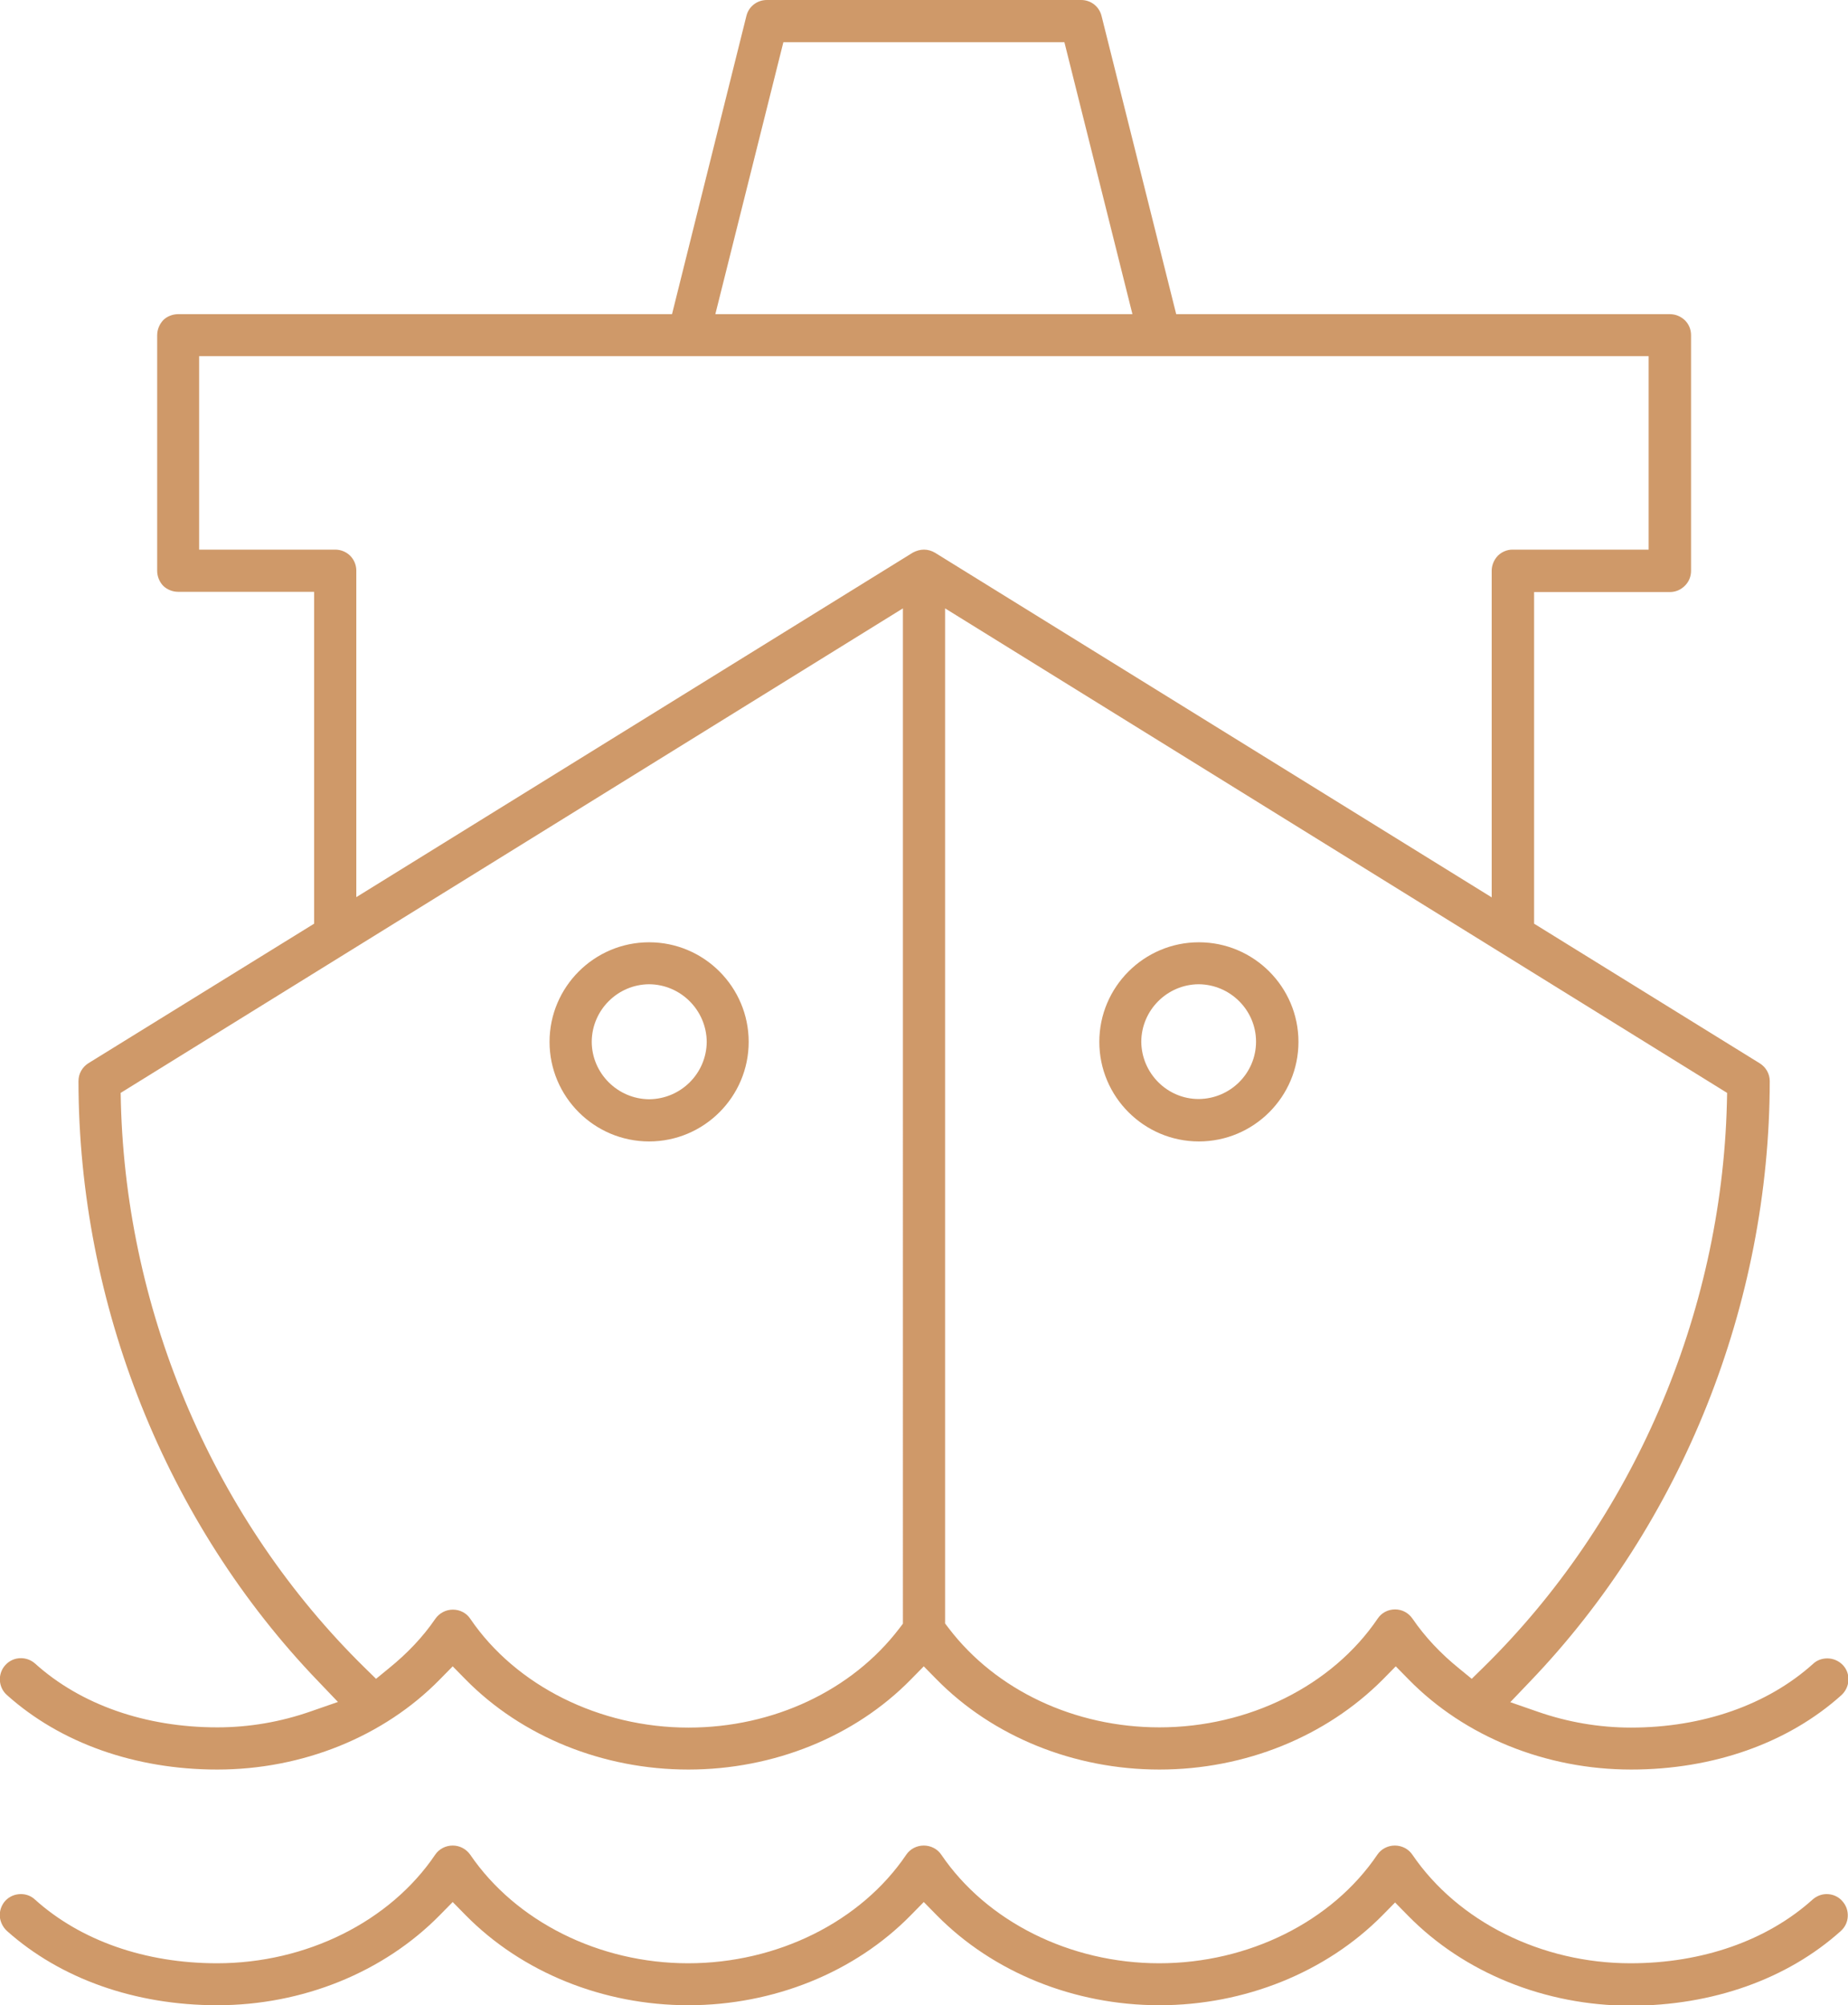 <?xml version="1.0" encoding="utf-8"?>
<!-- Generator: Adobe Illustrator 16.0.0, SVG Export Plug-In . SVG Version: 6.00 Build 0)  -->
<!DOCTYPE svg PUBLIC "-//W3C//DTD SVG 1.1//EN" "http://www.w3.org/Graphics/SVG/1.1/DTD/svg11.dtd">
<svg version="1.1" xmlns="http://www.w3.org/2000/svg" xmlns:xlink="http://www.w3.org/1999/xlink" x="0px" y="0px" width="81.48px"
	 height="88.4px" viewBox="0 0 81.48 88.4" enable-background="new 0 0 81.48 88.4" xml:space="preserve">
<g id="Main">
	<path fill="#CF9969" d="M51.12,88.4c-3.76,0-7.34-1.45-9.82-3.97l-0.57-0.58l-0.57,0.58c-2.47,2.52-6.05,3.97-9.81,3.97
		c-3.76,0-7.34-1.45-9.82-3.97l-0.57-0.58l-0.57,0.58c-2.48,2.52-6.05,3.97-9.81,3.97c-3.63,0-6.92-1.17-9.28-3.28
		c-0.18-0.17-0.29-0.4-0.31-0.64c-0.01-0.25,0.07-0.48,0.23-0.67c0.18-0.2,0.43-0.31,0.7-0.31c0.23,0,0.45,0.08,0.62,0.24
		c2.01,1.81,4.86,2.81,8.03,2.81c3.93,0,7.62-1.83,9.62-4.79c0.17-0.25,0.46-0.4,0.77-0.4c0.31,0,0.59,0.15,0.77,0.4
		c2.01,2.95,5.69,4.79,9.61,4.79c3.93,0,7.62-1.83,9.62-4.79c0.17-0.25,0.46-0.4,0.77-0.4c0.31,0,0.6,0.15,0.77,0.4
		c2,2.95,5.68,4.79,9.61,4.79c3.93,0,7.62-1.83,9.62-4.79c0.17-0.25,0.46-0.4,0.77-0.4c0.31,0,0.6,0.15,0.77,0.4
		c2.01,2.95,5.69,4.79,9.62,4.79c3.16,0,6.02-1,8.03-2.81c0.17-0.15,0.39-0.24,0.62-0.24c0.26,0,0.52,0.11,0.69,0.31
		c0.17,0.19,0.25,0.42,0.24,0.67c-0.01,0.25-0.12,0.48-0.31,0.65c-2.36,2.12-5.66,3.29-9.27,3.29c-3.76,0-7.34-1.45-9.81-3.97
		l-0.57-0.58l-0.57,0.58C58.46,86.95,54.88,88.4,51.12,88.4z M51.12,78.01c-3.76,0-7.34-1.45-9.82-3.97l-0.57-0.58l-0.57,0.58
		c-2.47,2.52-6.05,3.97-9.81,3.97c-3.76,0-7.34-1.45-9.82-3.97l-0.57-0.58l-0.57,0.58c-2.47,2.52-6.05,3.97-9.81,3.97
		c-3.62,0-6.92-1.17-9.28-3.29c-0.38-0.34-0.41-0.93-0.07-1.31c0.18-0.2,0.42-0.31,0.69-0.31c0.23,0,0.45,0.08,0.63,0.24
		c2.01,1.81,4.86,2.81,8.03,2.81c1.41,0,2.8-0.24,4.14-0.71l1.18-0.41l-0.86-0.9C7.32,67.15,3.47,57.5,3.46,47.66
		c0-0.33,0.17-0.62,0.44-0.79l9.95-6.15V26.09h-6c-0.24,0-0.49-0.1-0.66-0.27c-0.16-0.17-0.26-0.41-0.26-0.65V14.78
		c0-0.25,0.1-0.49,0.27-0.67c0.16-0.16,0.41-0.26,0.65-0.26h21.78L32.91,0.7c0.1-0.41,0.47-0.7,0.9-0.7h13.86
		c0.43,0,0.8,0.29,0.9,0.71l3.29,13.14h21.77c0.25,0,0.48,0.1,0.66,0.27c0.18,0.18,0.27,0.41,0.27,0.66v10.38
		c0,0.25-0.09,0.48-0.27,0.66c-0.18,0.18-0.41,0.28-0.66,0.28h-5.99v14.62l9.94,6.15c0.28,0.17,0.45,0.47,0.45,0.79
		c-0.01,9.83-3.86,19.48-10.58,26.48l-0.86,0.9l1.18,0.41c1.34,0.47,2.74,0.71,4.14,0.71c3.16,0,6.02-1,8.03-2.81
		c0.17-0.16,0.39-0.24,0.63-0.24c0.26,0,0.51,0.11,0.69,0.3c0.35,0.38,0.31,0.97-0.07,1.32c-2.36,2.12-5.66,3.28-9.27,3.28
		c-3.76,0-7.34-1.45-9.81-3.97l-0.57-0.58l-0.57,0.58C58.46,76.56,54.89,78.01,51.12,78.01z M41.67,71.57l0.16,0.21
		c2.09,2.74,5.56,4.37,9.29,4.37c3.93,0,7.61-1.83,9.62-4.79c0.17-0.26,0.46-0.41,0.77-0.41c0.31,0,0.59,0.15,0.77,0.41
		c0.54,0.79,1.23,1.53,2.06,2.2l0.55,0.45l0.51-0.5c6.58-6.46,10.5-15.53,10.74-24.87l0.01-0.46L41.67,26.82V71.57z M19.97,70.96
		c0.31,0,0.6,0.15,0.77,0.41c2.01,2.95,5.7,4.79,9.61,4.79h0.01c3.73,0,7.2-1.63,9.29-4.37l0.16-0.21V26.82L5.32,48.18l0.01,0.46
		c0.25,9.35,4.16,18.41,10.74,24.87l0.51,0.5l0.55-0.45c0.83-0.67,1.52-1.4,2.06-2.19C19.37,71.11,19.66,70.96,19.97,70.96z
		 M40.74,24.23c0.17,0,0.34,0.05,0.49,0.14l24.54,15.19v-14.4c0-0.24,0.1-0.48,0.27-0.66c0.17-0.17,0.41-0.27,0.64-0.27h6.01V15.7
		H8.78v8.53h6c0.25,0,0.49,0.1,0.66,0.27c0.17,0.17,0.27,0.41,0.27,0.65v14.4l24.54-15.19C40.4,24.28,40.57,24.23,40.74,24.23z
		 M31.54,13.85h18.39l-3-11.99H34.54L31.54,13.85z M28.62,50.32c-2.42,0-4.39-1.97-4.39-4.39c0-2.42,1.97-4.39,4.39-4.39
		c2.42,0,4.39,1.97,4.39,4.39C33.01,48.35,31.04,50.32,28.62,50.32z M28.62,43.39c-1.39,0.01-2.52,1.14-2.53,2.53
		c0,1.39,1.14,2.53,2.53,2.54c1.4-0.01,2.53-1.14,2.54-2.53C31.15,44.54,30.02,43.4,28.62,43.39L28.62,43.39L28.62,43.39z
		 M52.86,50.32c-2.42,0-4.39-1.97-4.39-4.39c0-2.42,1.97-4.39,4.39-4.39c2.42,0,4.39,1.97,4.39,4.39
		C57.25,48.35,55.28,50.32,52.86,50.32z M52.85,43.39c-1.39,0.01-2.52,1.14-2.53,2.53c0.01,1.39,1.14,2.53,2.53,2.53
		c1.4-0.01,2.53-1.14,2.53-2.53C55.38,44.54,54.25,43.4,52.85,43.39L52.85,43.39z"/>
</g>
<g id="Menu" display="none">
</g>
<g id="Form" display="none">
</g>
<g id="Grid" display="none">
	<g display="inline">
		<rect x="-0.78" y="-967.12" opacity="0.1" fill="#D30011" width="103.33" height="9720"/>
	</g>
</g>
</svg>
